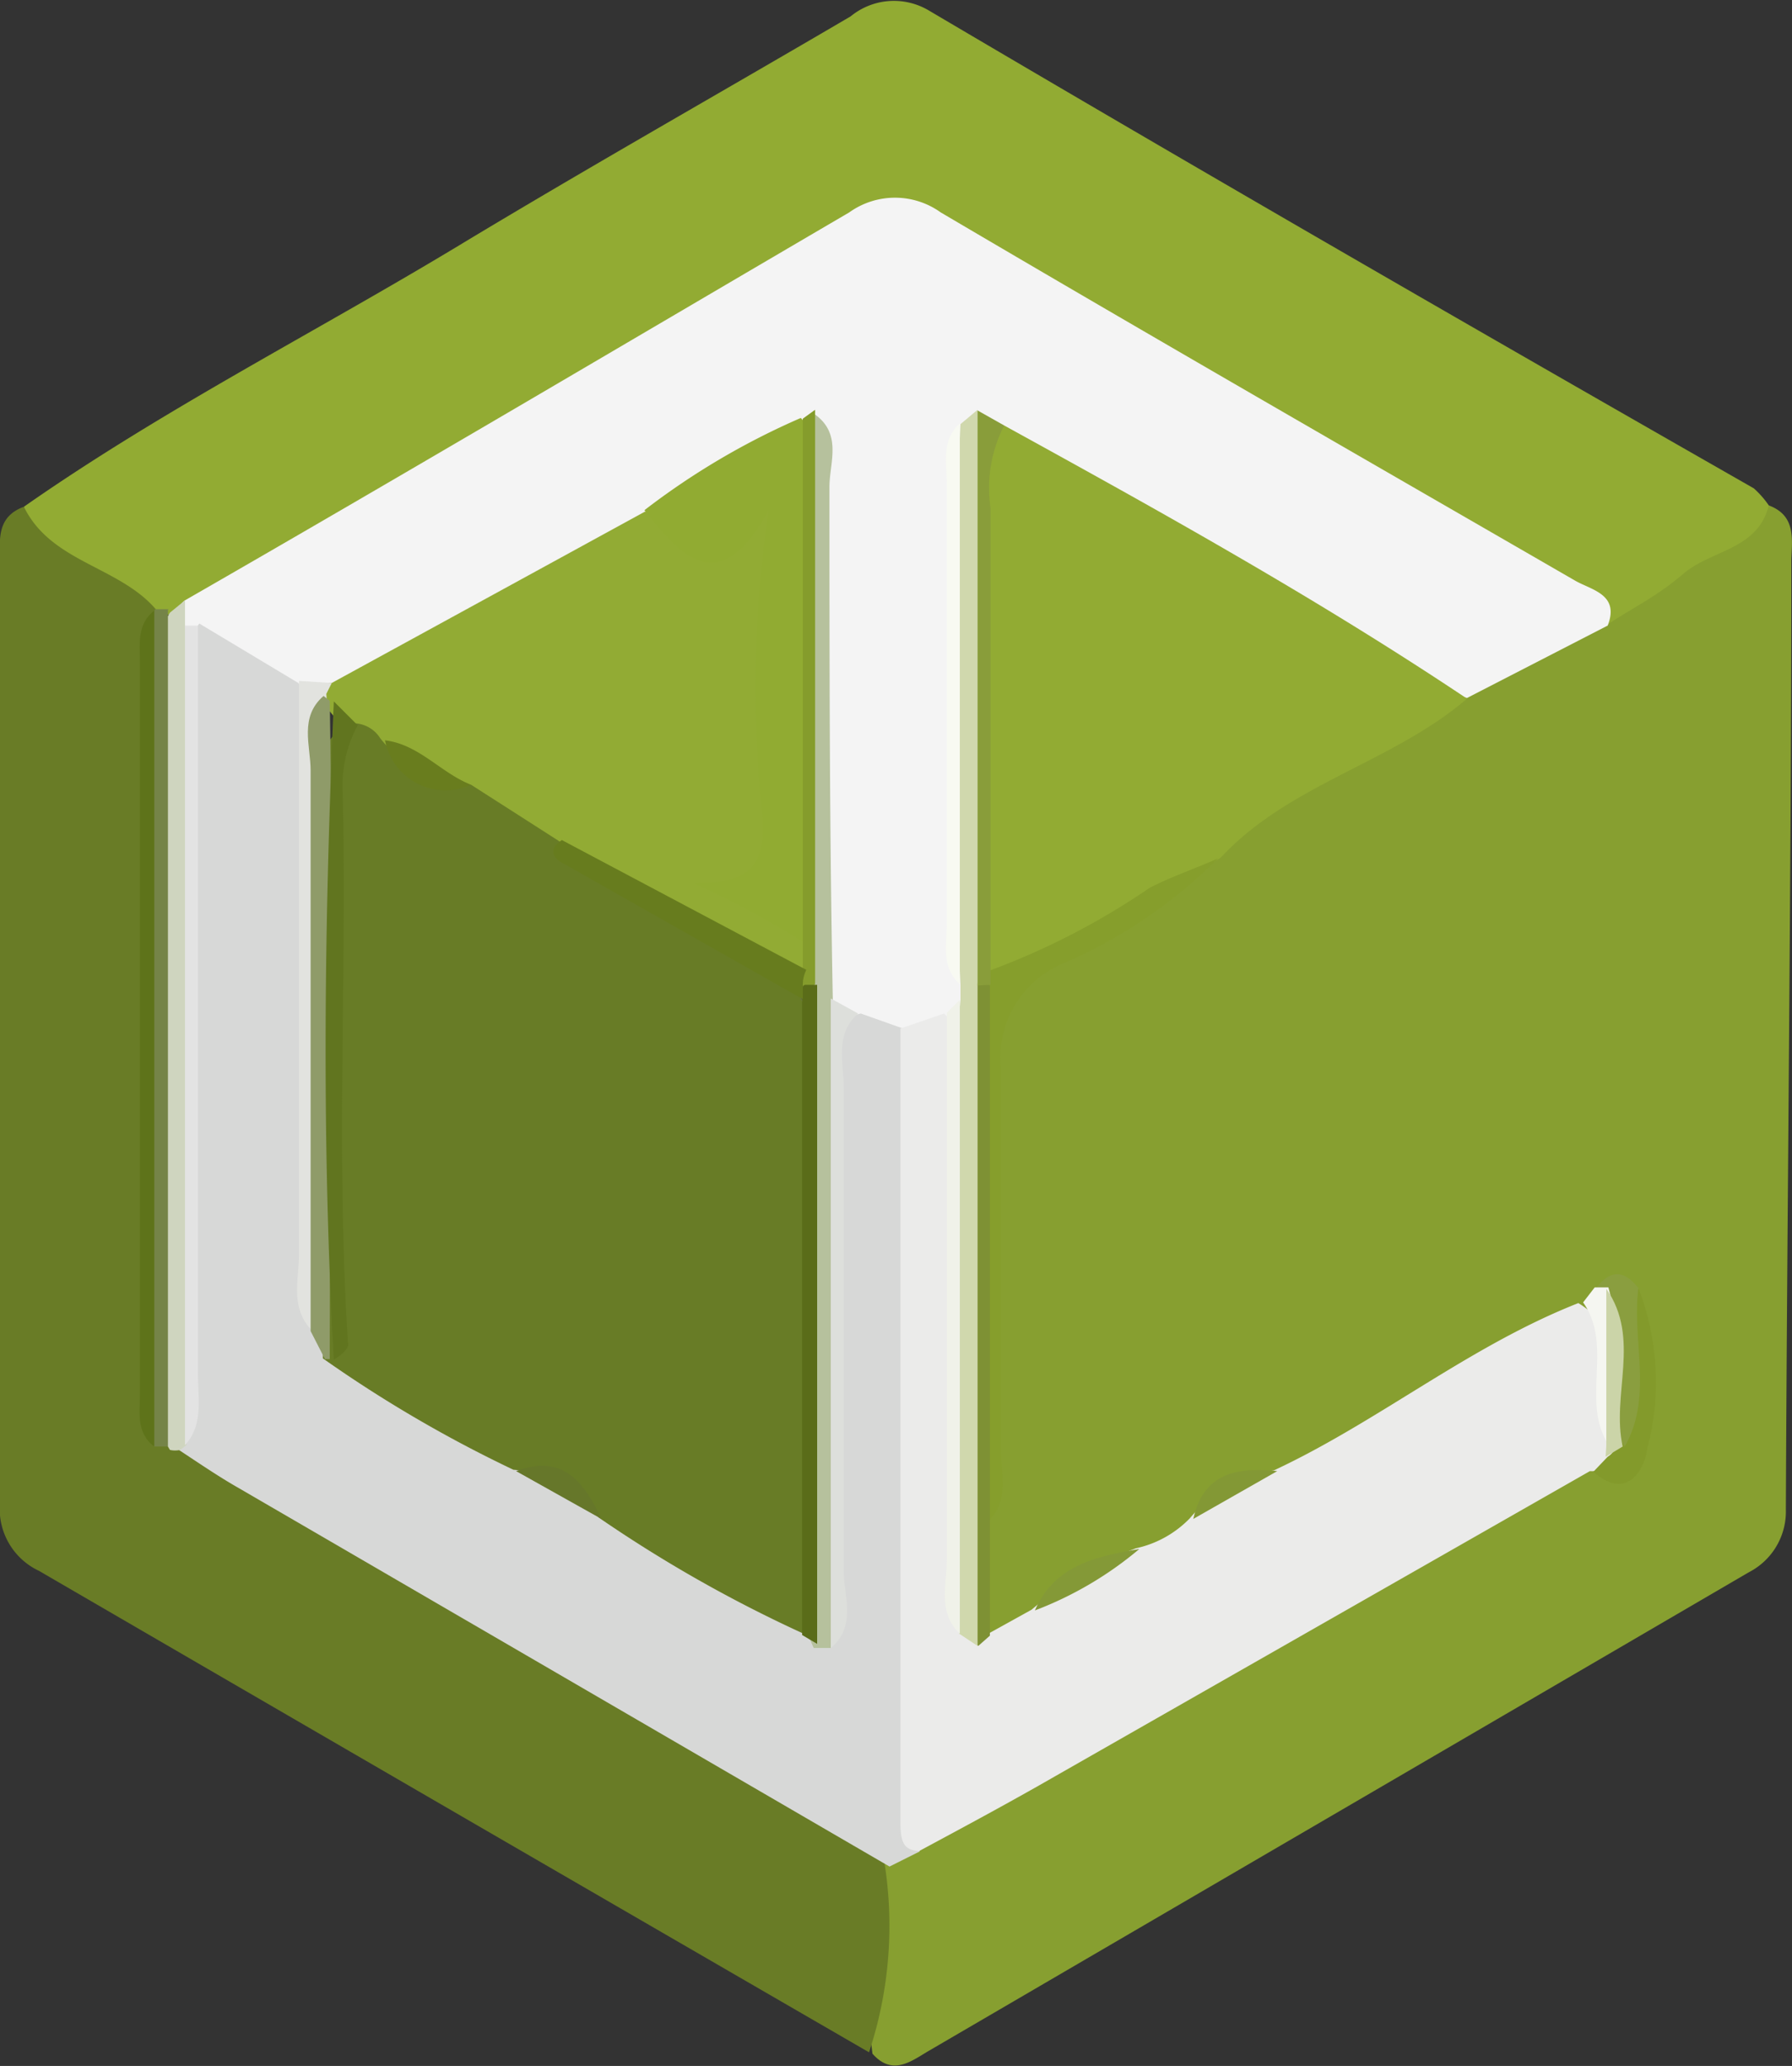 <svg xmlns="http://www.w3.org/2000/svg" viewBox="0 0 26.25 30.25"><rect x="0" y="0" width="26.25" height="30.25" fill="#333333" stroke="none"/><defs><style>.cls-1{fill:#636363;}.cls-2{fill:#879f30;}.cls-3{fill:#92ab33;}.cls-4{fill:#697c26;}.cls-5{fill:#f4f4f4;}.cls-6{fill:#d7d8d7;}.cls-7{fill:#ebebea;}.cls-8{fill:#869e2c;}.cls-9{fill:#7e9134;}.cls-10{fill:#839a2b;}.cls-11{fill:#8a9e3f;}.cls-12{fill:#f5f6f1;}.cls-13{fill:#839835;}.cls-14{fill:#849937;}.cls-15{fill:#cfd5bf;}.cls-16{fill:#758448;}.cls-17{fill:#5e731a;}.cls-18{fill:#92ab34;}.cls-19{fill:#91ab32;}.cls-20{fill:#b6c19d;}.cls-21{fill:#d0d8ad;}.cls-22{fill:#e3e3e3;}.cls-23{fill:#dddfdb;}.cls-24{fill:#e2e3df;}.cls-25{fill:#f0f2e9;}.cls-26{fill:#899d3a;}.cls-27{fill:#859c2c;}.cls-28{fill:#f8faf2;}.cls-29{fill:#687c26;}.cls-30{fill:#5a6c19;}.cls-31{fill:#8f9b69;}.cls-32{fill:#66772a;}.cls-33{fill:#cbd4a8;}.cls-34{fill:#61751f;}.cls-35{fill:#677c1e;}.cls-36{fill:#697d1e;}</style></defs><title>logo_13</title><g id="Capa_2" data-name="Capa 2"><g id="chart"><path class="cls-1" d="M11.18,25.4c-1.73,0-1.92-.28-1.63-1.93.77-4.3,1.48-8.61,2.22-12.91.14-.81.25-1.62.46-2.41s1.62-1.34,2.9-1c.94.26,1,1,.84,1.78q-1.31,7.35-2.62,14.7C13.09,25.08,12.67,25.4,11.18,25.4Z"/><path class="cls-2" d="M25.91,7.4c.4.15.34.49.33.8,0,4.63-.06,9.27-.08,13.9a1,1,0,0,1-.54.92l-12,7c-.26.15-.54.39-.84.05a7.77,7.77,0,0,1,.14-2.73,1.3,1.3,0,0,1,.47-.43c3-1.76,6-3.45,9-5.21a2,2,0,0,1,.89-.29c.5,0,.66-.29.66-.73a5.64,5.64,0,0,0-.07-1.54.25.25,0,0,0-.39-.06,3.55,3.55,0,0,1-.32.23c-1.52.64-2.78,1.74-4.31,2.38a1.46,1.46,0,0,0-1.33.7,1.32,1.32,0,0,1-.84.49,2.37,2.37,0,0,0-1.44.87c-.27.22-.54.43-.86.07a2.83,2.83,0,0,1-.08-1.59A40.29,40.29,0,0,0,14.42,17c0-.52,0-1,0-1.57a1.68,1.68,0,0,1,.9-1.54,17.19,17.19,0,0,0,2.2-1.41c1-1.17,2.59-1.59,3.81-2.48.74-.3,1.33-.85,2.06-1.15A27.87,27.87,0,0,1,25.91,7.4Z"/><path class="cls-3" d="M25.91,7.4c-.16.65-.84.65-1.25,1s-.75.5-1.12.75c-3.19-2-6.53-3.82-9.78-5.75a1.41,1.41,0,0,0-1.57.17C9.41,5.17,6.64,6.81,3.84,8.41a9.93,9.93,0,0,1-.93.48A1.87,1.87,0,0,1,2.47,9a1,1,0,0,1-.31,0C1.52,8.52.46,8.51.35,7.42,2.38,6,4.61,4.87,6.73,3.59,8.62,2.45,10.55,1.36,12.46.24A1,1,0,0,1,13.6.15c4,2.36,8.06,4.7,12.09,7A1.37,1.37,0,0,1,25.91,7.4Z"/><path class="cls-4" d="M.35,7.42c.4.82,1.4.87,1.94,1.51l0,.19c.06,3.42,0,6.83,0,10.25a8.41,8.41,0,0,0,0,1.25.75.75,0,0,0,.17.27l.25.19c3,1.77,6,3.47,9,5.22.47.28,1,.44,1.25,1a5.9,5.9,0,0,1-.23,2.75Q6.68,26.55.57,23A1,1,0,0,1,0,22c0-4.6,0-9.2,0-13.8C0,7.92-.06,7.57.35,7.42Z"/><path class="cls-5" d="M2.71,8.79C6,6.9,9.21,5,12.44,3.11a1.15,1.15,0,0,1,1.34,0c3.09,1.82,6.19,3.6,9.29,5.39.24.14.66.2.48.66l-2.06,1.06c-1.58-.45-2.82-1.53-4.25-2.27-.84-.44-1.67-.9-2.46-1.42a.64.64,0,0,0-.45-.12.46.46,0,0,0-.16.34c0,2.47,0,4.93,0,7.4a1,1,0,0,1,0,.34.75.75,0,0,1-.24.44,1.29,1.29,0,0,1-.76.29,1.94,1.94,0,0,1-.78-.26,1,1,0,0,1-.46-.51c-.21-2.58,0-5.16-.1-7.74a.24.24,0,0,0-.26-.22A20,20,0,0,0,9.51,7.7a48.39,48.39,0,0,1-4.65,2.48,1.32,1.32,0,0,1-.45,0,6.69,6.69,0,0,1-1.57-.81.89.89,0,0,1-.22-.2A.3.3,0,0,1,2.71,8.79Z"/><path class="cls-6" d="M12.61,14.84l.62.22a1,1,0,0,1,.31.87c0,3.73.13,7.45-.07,11.18l-.44.22L3.5,21.79c-.3-.17-.59-.37-.88-.56V21c0-3.53,0-7.05,0-10.58a1.68,1.68,0,0,1,.3-1.29L4.37,10a1.9,1.9,0,0,1,.3,1.41c0,2.57,0,5.13,0,7.7a2.64,2.64,0,0,0,.25.6,24.33,24.33,0,0,0,2.71,1.67c.41.25.86.44,1.26.71.92.53,1.85,1,2.75,1.6a.39.39,0,0,0,.35,0,.76.76,0,0,0,.08-.28c0-2.46,0-4.92,0-7.37C12.12,15.61,11.89,15,12.61,14.84Z"/><path class="cls-7" d="M13.47,27.1c-.25,0-.28-.16-.28-.43,0-3.87,0-7.74,0-11.61l.64-.22c.38.36.29.84.29,1.28,0,2.4,0,4.8,0,7.2a1.14,1.14,0,0,0,.07.41.36.36,0,0,0,.27.2l.65-.36a5.18,5.18,0,0,1,1.53-.9,1.56,1.56,0,0,0,.79-.44,2,2,0,0,1,1.23-.7c1.54-.72,2.86-1.82,4.46-2.45.77.46.33,1.26.52,1.88a.85.85,0,0,1,0,.32.33.33,0,0,1-.35.26L15.47,26C14.81,26.38,14.14,26.74,13.47,27.1Z"/><path class="cls-3" d="M14.71,6.23c2.29,1.26,4.58,2.53,6.78,4-1.1.94-2.61,1.25-3.61,2.33-.89.53-1.77,1.07-2.66,1.58-.34.2-.69.4-.93-.14-.18-2.3-.06-4.59-.06-6.89A.8.8,0,0,1,14.71,6.23Z"/><path class="cls-8" d="M14.5,14.21A10.72,10.72,0,0,0,16.84,13c.33-.17.69-.29,1-.43a7.27,7.27,0,0,1-2.32,1.56,1.5,1.5,0,0,0-.86,1.51c0,1.85,0,3.71,0,5.56,0,.37.14.78-.2,1.09a.82.82,0,0,1-.27-.66c0-2.34-.14-4.68.08-7A.65.65,0,0,1,14.5,14.21Z"/><path class="cls-9" d="M14.5,14.43q0,3.9,0,7.81v1.71l-.17.15a.92.92,0,0,1-.26-.76c0-2.78,0-5.57,0-8.35a1.32,1.32,0,0,1,.1-.4A.2.2,0,0,1,14.5,14.43Z"/><path class="cls-10" d="M23.34,21.55l.21-.22c.16-.1.13-.26.15-.41.13-.68-.2-1.43.3-2.06a3.82,3.82,0,0,1,.13,2.35C24.1,21.48,23.85,22,23.34,21.55Z"/><path class="cls-11" d="M24,18.86c-.1.77.22,1.58-.2,2.32-.46-.63-.07-1.38-.3-2a1,1,0,0,0-.14-.29C23.58,18.58,23.79,18.59,24,18.86Z"/><path class="cls-12" d="M23.36,18.85l.2,0a4.31,4.31,0,0,1,0,2.3c-.41-.64.08-1.44-.37-2.08Z"/><path class="cls-13" d="M18.71,21.54l-1.23.7C17.63,21.56,18.13,21.48,18.71,21.54Z"/><path class="cls-14" d="M16.69,22.68a5.27,5.27,0,0,1-1.53.9C15.45,22.91,16.07,22.79,16.69,22.68Z"/><path class="cls-15" d="M2.71,8.79l0,.36a7.49,7.49,0,0,1,.09,2.18c0,3.28.1,6.56-.07,9.83l-.09.07a.35.35,0,0,1-.15,0,1.35,1.35,0,0,1-.2-.91q0-5.22,0-10.44a1.36,1.36,0,0,1,.2-.91Z"/><path class="cls-16" d="M2.46,8.93V21.18h-.2A2.22,2.22,0,0,1,2.17,20q0-5,0-10.08a2,2,0,0,1,.1-1h.2Z"/><path class="cls-17" d="M2.26,8.94q0,6.12,0,12.24c-.27-.2-.21-.5-.21-.77q0-5.35,0-10.7C2.05,9.44,2,9.14,2.26,8.94Z"/><path class="cls-18" d="M4.86,10,9.45,7.49c.5.09.95.54,1.52,0,.31-.31.57.13.53.47a33.76,33.76,0,0,0-.07,4.29.77.77,0,0,1-.56.8,2.22,2.22,0,0,1,1,.74.52.52,0,0,1,0,.45c-.36.28-.65,0-1-.14-.92-.49-1.82-1-2.72-1.54-.43-.3-.9-.53-1.34-.82S6,11.24,5.64,11l-.47-.27a1.41,1.41,0,0,1-.4-.4l-.05-.13A.14.14,0,0,1,4.86,10Z"/><path class="cls-19" d="M11.76,13.79a13.12,13.12,0,0,0-1.6-.86c.8,0,1.08-.21,1-1.06a17.64,17.64,0,0,1,.1-4.4c-.72,1.31-1.27.69-1.82,0a10.81,10.81,0,0,1,2.29-1.35.79.79,0,0,1,.23.67q0,3.15,0,6.3A.85.85,0,0,1,11.76,13.79Z"/><path class="cls-20" d="M12.17,24.13l-.25,0a2.72,2.72,0,0,1-.23-.8c0-3-.12-5.91.07-8.86a41.93,41.93,0,0,0,.11-4.72c0-1.23-.09-2.45.07-3.68.4.29.21.71.21,1.06,0,2.51,0,5,.05,7.54A92.1,92.1,0,0,1,12.17,24.13Z"/><path class="cls-21" d="M14.32,14.43q0,4.83,0,9.67l-.27-.18C13.86,22,14,20,14,18.08a20.58,20.58,0,0,1,.07-3.44v-.22a80,80,0,0,1,0-8.21L14.32,6C14.45,8.82,14.44,11.62,14.32,14.43Z"/><path class="cls-22" d="M2.71,21.16q0-6,0-12H2.9c0,3.63,0,7.27,0,10.9C2.89,20.43,3,20.84,2.71,21.16Z"/><path class="cls-23" d="M12.17,24.13q0-4.75,0-9.51l.4.22c-.35.31-.21.72-.21,1.09,0,2.38,0,4.75,0,7.13C12.38,23.42,12.53,23.83,12.17,24.13Z"/><path class="cls-24" d="M4.86,10l-.08.16c.21,2.88.07,5.77.07,8.66a.75.75,0,0,1-.3.64c-.3-.33-.17-.73-.17-1.1,0-2.8,0-5.59,0-8.39Z"/><path class="cls-25" d="M14.06,14.64q0,4.64,0,9.28c-.33-.31-.19-.72-.19-1.09,0-2.66,0-5.32,0-8Z"/><path class="cls-26" d="M14.32,14.43q0-4.21,0-8.42l.39.22a2,2,0,0,0-.2,1.21q0,3.39,0,6.77v.21Z"/><path class="cls-27" d="M11.94,6v8.41a.17.17,0,0,1-.23,0,.15.15,0,0,1,.05-.21v-.42l0-7.65Z"/><path class="cls-28" d="M14.06,6.2q0,4.11,0,8.21c-.28-.25-.19-.59-.19-.89q0-3.22,0-6.43C13.87,6.79,13.78,6.45,14.06,6.2Z"/><path class="cls-29" d="M6.9,11.49l1.28.82a12.89,12.89,0,0,0,2.35,1.46c.52.33,1.25.48,1.34,1.29,0,2.62,0,5.24,0,7.86a1.8,1.8,0,0,1-.1,1,19.89,19.89,0,0,1-3-1.7,1.72,1.72,0,0,0-1.25-.7,19,19,0,0,1-2.79-1.63l0-.19c0-2.64,0-5.29,0-7.93,0-.43-.14-.94.42-1.18a.47.47,0,0,1,.42.22A1.78,1.78,0,0,0,6.9,11.49Z"/><path class="cls-30" d="M11.75,23.94v-9.3a.14.14,0,0,1,0-.15s0-.07.05-.07l.17,0q0,4.83,0,9.65Z"/><path class="cls-31" d="M4.55,19.49c0-2.74,0-5.47,0-8.21,0-.36-.17-.78.19-1.09l.09.07c.06,3.21,0,6.43,0,9.64H4.76Z"/><path class="cls-32" d="M7.56,21.54c.69-.26,1,.17,1.25.7Z"/><path class="cls-33" d="M23.53,21.17l0-2.3c.51.73.07,1.55.24,2.31l-.25.15Z"/><path class="cls-34" d="M4.89,19.91c-.18-3.21-.14-6.43,0-9.64l.35.35a1.86,1.86,0,0,0-.22,1c.06,2.69-.1,5.39.08,8.08C5.08,19.77,5,19.84,4.89,19.91Z"/><path class="cls-35" d="M11.76,14.41v.22l-3.53-2c-.13-.07-.2-.2,0-.33l3.58,1.9Q11.76,14.31,11.76,14.41Z"/><path class="cls-36" d="M6.9,11.49a.9.9,0,0,1-1.26-.65C6.14,10.9,6.46,11.32,6.9,11.49Z"/></g></g></svg>